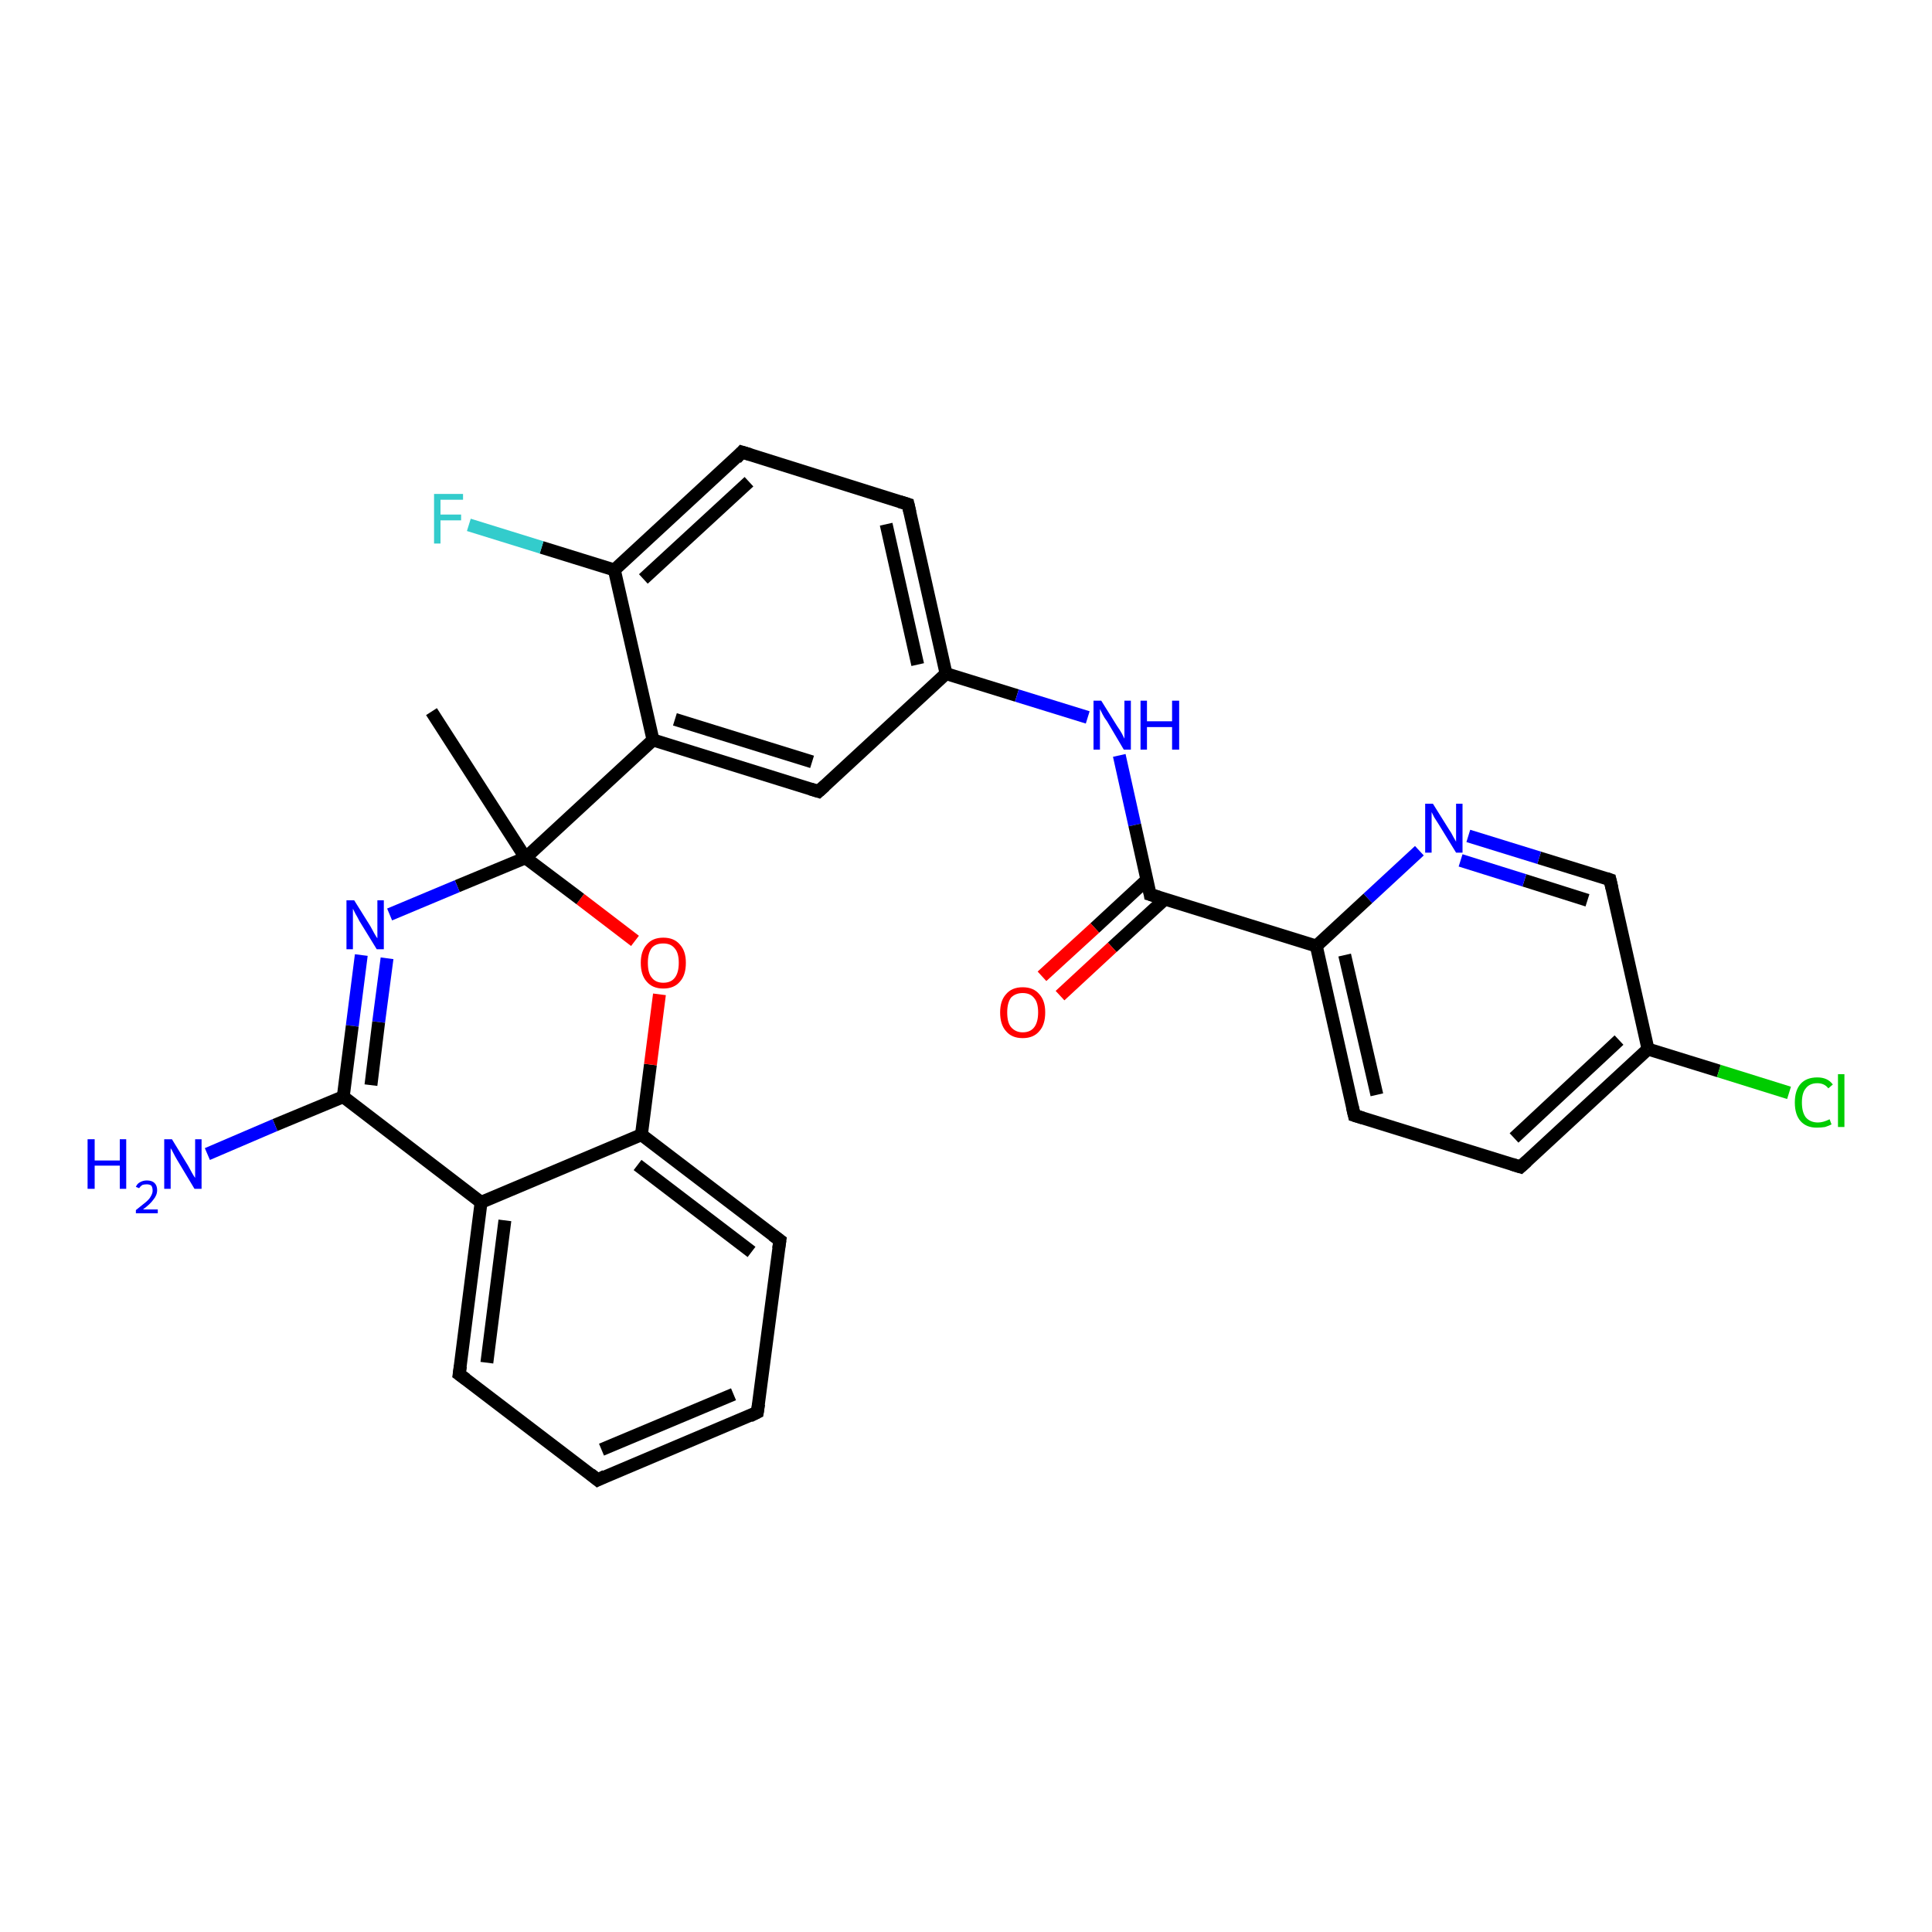 <?xml version='1.0' encoding='iso-8859-1'?>
<svg version='1.1' baseProfile='full'
              xmlns='http://www.w3.org/2000/svg'
                      xmlns:rdkit='http://www.rdkit.org/xml'
                      xmlns:xlink='http://www.w3.org/1999/xlink'
                  xml:space='preserve'
width='300px' height='300px' viewBox='0 0 300 300'>
<!-- END OF HEADER -->
<rect style='opacity:1.0;fill:#FFFFFF;stroke:none' width='300.0' height='300.0' x='0.0' y='0.0'> </rect>
<path class='bond-0 atom-0 atom-1' d='M 67.0,110.5 L 81.6,133.2' style='fill:none;fill-rule:evenodd;stroke:#000000;stroke-width:2.0px;stroke-linecap:butt;stroke-linejoin:miter;stroke-opacity:1' />
<path class='bond-1 atom-1 atom-2' d='M 81.6,133.2 L 101.4,114.9' style='fill:none;fill-rule:evenodd;stroke:#000000;stroke-width:2.0px;stroke-linecap:butt;stroke-linejoin:miter;stroke-opacity:1' />
<path class='bond-2 atom-2 atom-3' d='M 101.4,114.9 L 127.1,122.9' style='fill:none;fill-rule:evenodd;stroke:#000000;stroke-width:2.0px;stroke-linecap:butt;stroke-linejoin:miter;stroke-opacity:1' />
<path class='bond-2 atom-2 atom-3' d='M 104.8,111.7 L 126.1,118.3' style='fill:none;fill-rule:evenodd;stroke:#000000;stroke-width:2.0px;stroke-linecap:butt;stroke-linejoin:miter;stroke-opacity:1' />
<path class='bond-3 atom-3 atom-4' d='M 127.1,122.9 L 146.9,104.6' style='fill:none;fill-rule:evenodd;stroke:#000000;stroke-width:2.0px;stroke-linecap:butt;stroke-linejoin:miter;stroke-opacity:1' />
<path class='bond-4 atom-4 atom-5' d='M 146.9,104.6 L 157.9,108.0' style='fill:none;fill-rule:evenodd;stroke:#000000;stroke-width:2.0px;stroke-linecap:butt;stroke-linejoin:miter;stroke-opacity:1' />
<path class='bond-4 atom-4 atom-5' d='M 157.9,108.0 L 168.9,111.4' style='fill:none;fill-rule:evenodd;stroke:#0000FF;stroke-width:2.0px;stroke-linecap:butt;stroke-linejoin:miter;stroke-opacity:1' />
<path class='bond-5 atom-5 atom-6' d='M 173.8,117.3 L 176.2,128.1' style='fill:none;fill-rule:evenodd;stroke:#0000FF;stroke-width:2.0px;stroke-linecap:butt;stroke-linejoin:miter;stroke-opacity:1' />
<path class='bond-5 atom-5 atom-6' d='M 176.2,128.1 L 178.6,138.9' style='fill:none;fill-rule:evenodd;stroke:#000000;stroke-width:2.0px;stroke-linecap:butt;stroke-linejoin:miter;stroke-opacity:1' />
<path class='bond-6 atom-6 atom-7' d='M 178.1,136.6 L 170.0,144.1' style='fill:none;fill-rule:evenodd;stroke:#000000;stroke-width:2.0px;stroke-linecap:butt;stroke-linejoin:miter;stroke-opacity:1' />
<path class='bond-6 atom-6 atom-7' d='M 170.0,144.1 L 161.8,151.6' style='fill:none;fill-rule:evenodd;stroke:#FF0000;stroke-width:2.0px;stroke-linecap:butt;stroke-linejoin:miter;stroke-opacity:1' />
<path class='bond-6 atom-6 atom-7' d='M 180.9,139.6 L 172.7,147.1' style='fill:none;fill-rule:evenodd;stroke:#000000;stroke-width:2.0px;stroke-linecap:butt;stroke-linejoin:miter;stroke-opacity:1' />
<path class='bond-6 atom-6 atom-7' d='M 172.7,147.1 L 164.6,154.6' style='fill:none;fill-rule:evenodd;stroke:#FF0000;stroke-width:2.0px;stroke-linecap:butt;stroke-linejoin:miter;stroke-opacity:1' />
<path class='bond-7 atom-6 atom-8' d='M 178.6,138.9 L 204.4,146.9' style='fill:none;fill-rule:evenodd;stroke:#000000;stroke-width:2.0px;stroke-linecap:butt;stroke-linejoin:miter;stroke-opacity:1' />
<path class='bond-8 atom-8 atom-9' d='M 204.4,146.9 L 210.3,173.2' style='fill:none;fill-rule:evenodd;stroke:#000000;stroke-width:2.0px;stroke-linecap:butt;stroke-linejoin:miter;stroke-opacity:1' />
<path class='bond-8 atom-8 atom-9' d='M 208.8,148.3 L 213.8,170.0' style='fill:none;fill-rule:evenodd;stroke:#000000;stroke-width:2.0px;stroke-linecap:butt;stroke-linejoin:miter;stroke-opacity:1' />
<path class='bond-9 atom-9 atom-10' d='M 210.3,173.2 L 236.1,181.2' style='fill:none;fill-rule:evenodd;stroke:#000000;stroke-width:2.0px;stroke-linecap:butt;stroke-linejoin:miter;stroke-opacity:1' />
<path class='bond-10 atom-10 atom-11' d='M 236.1,181.2 L 255.9,162.9' style='fill:none;fill-rule:evenodd;stroke:#000000;stroke-width:2.0px;stroke-linecap:butt;stroke-linejoin:miter;stroke-opacity:1' />
<path class='bond-10 atom-10 atom-11' d='M 235.1,176.7 L 251.4,161.5' style='fill:none;fill-rule:evenodd;stroke:#000000;stroke-width:2.0px;stroke-linecap:butt;stroke-linejoin:miter;stroke-opacity:1' />
<path class='bond-11 atom-11 atom-12' d='M 255.9,162.9 L 266.9,166.3' style='fill:none;fill-rule:evenodd;stroke:#000000;stroke-width:2.0px;stroke-linecap:butt;stroke-linejoin:miter;stroke-opacity:1' />
<path class='bond-11 atom-11 atom-12' d='M 266.9,166.3 L 277.8,169.7' style='fill:none;fill-rule:evenodd;stroke:#00CC00;stroke-width:2.0px;stroke-linecap:butt;stroke-linejoin:miter;stroke-opacity:1' />
<path class='bond-12 atom-11 atom-13' d='M 255.9,162.9 L 250.0,136.6' style='fill:none;fill-rule:evenodd;stroke:#000000;stroke-width:2.0px;stroke-linecap:butt;stroke-linejoin:miter;stroke-opacity:1' />
<path class='bond-13 atom-13 atom-14' d='M 250.0,136.6 L 239.0,133.2' style='fill:none;fill-rule:evenodd;stroke:#000000;stroke-width:2.0px;stroke-linecap:butt;stroke-linejoin:miter;stroke-opacity:1' />
<path class='bond-13 atom-13 atom-14' d='M 239.0,133.2 L 228.0,129.8' style='fill:none;fill-rule:evenodd;stroke:#0000FF;stroke-width:2.0px;stroke-linecap:butt;stroke-linejoin:miter;stroke-opacity:1' />
<path class='bond-13 atom-13 atom-14' d='M 246.5,139.8 L 236.7,136.7' style='fill:none;fill-rule:evenodd;stroke:#000000;stroke-width:2.0px;stroke-linecap:butt;stroke-linejoin:miter;stroke-opacity:1' />
<path class='bond-13 atom-13 atom-14' d='M 236.7,136.7 L 226.8,133.6' style='fill:none;fill-rule:evenodd;stroke:#0000FF;stroke-width:2.0px;stroke-linecap:butt;stroke-linejoin:miter;stroke-opacity:1' />
<path class='bond-14 atom-4 atom-15' d='M 146.9,104.6 L 141.0,78.3' style='fill:none;fill-rule:evenodd;stroke:#000000;stroke-width:2.0px;stroke-linecap:butt;stroke-linejoin:miter;stroke-opacity:1' />
<path class='bond-14 atom-4 atom-15' d='M 142.5,103.2 L 137.6,81.4' style='fill:none;fill-rule:evenodd;stroke:#000000;stroke-width:2.0px;stroke-linecap:butt;stroke-linejoin:miter;stroke-opacity:1' />
<path class='bond-15 atom-15 atom-16' d='M 141.0,78.3 L 115.2,70.2' style='fill:none;fill-rule:evenodd;stroke:#000000;stroke-width:2.0px;stroke-linecap:butt;stroke-linejoin:miter;stroke-opacity:1' />
<path class='bond-16 atom-16 atom-17' d='M 115.2,70.2 L 95.4,88.5' style='fill:none;fill-rule:evenodd;stroke:#000000;stroke-width:2.0px;stroke-linecap:butt;stroke-linejoin:miter;stroke-opacity:1' />
<path class='bond-16 atom-16 atom-17' d='M 116.3,74.8 L 99.9,89.9' style='fill:none;fill-rule:evenodd;stroke:#000000;stroke-width:2.0px;stroke-linecap:butt;stroke-linejoin:miter;stroke-opacity:1' />
<path class='bond-17 atom-17 atom-18' d='M 95.4,88.5 L 84.1,85.0' style='fill:none;fill-rule:evenodd;stroke:#000000;stroke-width:2.0px;stroke-linecap:butt;stroke-linejoin:miter;stroke-opacity:1' />
<path class='bond-17 atom-17 atom-18' d='M 84.1,85.0 L 72.8,81.5' style='fill:none;fill-rule:evenodd;stroke:#33CCCC;stroke-width:2.0px;stroke-linecap:butt;stroke-linejoin:miter;stroke-opacity:1' />
<path class='bond-18 atom-1 atom-19' d='M 81.6,133.2 L 71.0,137.6' style='fill:none;fill-rule:evenodd;stroke:#000000;stroke-width:2.0px;stroke-linecap:butt;stroke-linejoin:miter;stroke-opacity:1' />
<path class='bond-18 atom-1 atom-19' d='M 71.0,137.6 L 60.5,142.0' style='fill:none;fill-rule:evenodd;stroke:#0000FF;stroke-width:2.0px;stroke-linecap:butt;stroke-linejoin:miter;stroke-opacity:1' />
<path class='bond-19 atom-19 atom-20' d='M 56.1,148.3 L 54.7,159.3' style='fill:none;fill-rule:evenodd;stroke:#0000FF;stroke-width:2.0px;stroke-linecap:butt;stroke-linejoin:miter;stroke-opacity:1' />
<path class='bond-19 atom-19 atom-20' d='M 54.7,159.3 L 53.3,170.3' style='fill:none;fill-rule:evenodd;stroke:#000000;stroke-width:2.0px;stroke-linecap:butt;stroke-linejoin:miter;stroke-opacity:1' />
<path class='bond-19 atom-19 atom-20' d='M 60.1,148.8 L 58.8,158.7' style='fill:none;fill-rule:evenodd;stroke:#0000FF;stroke-width:2.0px;stroke-linecap:butt;stroke-linejoin:miter;stroke-opacity:1' />
<path class='bond-19 atom-19 atom-20' d='M 58.8,158.7 L 57.6,168.5' style='fill:none;fill-rule:evenodd;stroke:#000000;stroke-width:2.0px;stroke-linecap:butt;stroke-linejoin:miter;stroke-opacity:1' />
<path class='bond-20 atom-20 atom-21' d='M 53.3,170.3 L 42.7,174.7' style='fill:none;fill-rule:evenodd;stroke:#000000;stroke-width:2.0px;stroke-linecap:butt;stroke-linejoin:miter;stroke-opacity:1' />
<path class='bond-20 atom-20 atom-21' d='M 42.7,174.7 L 32.2,179.2' style='fill:none;fill-rule:evenodd;stroke:#0000FF;stroke-width:2.0px;stroke-linecap:butt;stroke-linejoin:miter;stroke-opacity:1' />
<path class='bond-21 atom-20 atom-22' d='M 53.3,170.3 L 74.7,186.7' style='fill:none;fill-rule:evenodd;stroke:#000000;stroke-width:2.0px;stroke-linecap:butt;stroke-linejoin:miter;stroke-opacity:1' />
<path class='bond-22 atom-22 atom-23' d='M 74.7,186.7 L 71.3,213.4' style='fill:none;fill-rule:evenodd;stroke:#000000;stroke-width:2.0px;stroke-linecap:butt;stroke-linejoin:miter;stroke-opacity:1' />
<path class='bond-22 atom-22 atom-23' d='M 78.4,189.5 L 75.6,211.6' style='fill:none;fill-rule:evenodd;stroke:#000000;stroke-width:2.0px;stroke-linecap:butt;stroke-linejoin:miter;stroke-opacity:1' />
<path class='bond-23 atom-23 atom-24' d='M 71.3,213.4 L 92.8,229.8' style='fill:none;fill-rule:evenodd;stroke:#000000;stroke-width:2.0px;stroke-linecap:butt;stroke-linejoin:miter;stroke-opacity:1' />
<path class='bond-24 atom-24 atom-25' d='M 92.8,229.8 L 117.6,219.3' style='fill:none;fill-rule:evenodd;stroke:#000000;stroke-width:2.0px;stroke-linecap:butt;stroke-linejoin:miter;stroke-opacity:1' />
<path class='bond-24 atom-24 atom-25' d='M 93.4,225.1 L 113.9,216.5' style='fill:none;fill-rule:evenodd;stroke:#000000;stroke-width:2.0px;stroke-linecap:butt;stroke-linejoin:miter;stroke-opacity:1' />
<path class='bond-25 atom-25 atom-26' d='M 117.6,219.3 L 121.1,192.6' style='fill:none;fill-rule:evenodd;stroke:#000000;stroke-width:2.0px;stroke-linecap:butt;stroke-linejoin:miter;stroke-opacity:1' />
<path class='bond-26 atom-26 atom-27' d='M 121.1,192.6 L 99.6,176.2' style='fill:none;fill-rule:evenodd;stroke:#000000;stroke-width:2.0px;stroke-linecap:butt;stroke-linejoin:miter;stroke-opacity:1' />
<path class='bond-26 atom-26 atom-27' d='M 116.7,194.4 L 99.0,180.9' style='fill:none;fill-rule:evenodd;stroke:#000000;stroke-width:2.0px;stroke-linecap:butt;stroke-linejoin:miter;stroke-opacity:1' />
<path class='bond-27 atom-27 atom-28' d='M 99.6,176.2 L 101.0,165.3' style='fill:none;fill-rule:evenodd;stroke:#000000;stroke-width:2.0px;stroke-linecap:butt;stroke-linejoin:miter;stroke-opacity:1' />
<path class='bond-27 atom-27 atom-28' d='M 101.0,165.3 L 102.4,154.4' style='fill:none;fill-rule:evenodd;stroke:#FF0000;stroke-width:2.0px;stroke-linecap:butt;stroke-linejoin:miter;stroke-opacity:1' />
<path class='bond-28 atom-28 atom-1' d='M 98.6,146.1 L 90.1,139.6' style='fill:none;fill-rule:evenodd;stroke:#FF0000;stroke-width:2.0px;stroke-linecap:butt;stroke-linejoin:miter;stroke-opacity:1' />
<path class='bond-28 atom-28 atom-1' d='M 90.1,139.6 L 81.6,133.2' style='fill:none;fill-rule:evenodd;stroke:#000000;stroke-width:2.0px;stroke-linecap:butt;stroke-linejoin:miter;stroke-opacity:1' />
<path class='bond-29 atom-17 atom-2' d='M 95.4,88.5 L 101.4,114.9' style='fill:none;fill-rule:evenodd;stroke:#000000;stroke-width:2.0px;stroke-linecap:butt;stroke-linejoin:miter;stroke-opacity:1' />
<path class='bond-30 atom-27 atom-22' d='M 99.6,176.2 L 74.7,186.7' style='fill:none;fill-rule:evenodd;stroke:#000000;stroke-width:2.0px;stroke-linecap:butt;stroke-linejoin:miter;stroke-opacity:1' />
<path class='bond-31 atom-14 atom-8' d='M 220.4,132.1 L 212.4,139.5' style='fill:none;fill-rule:evenodd;stroke:#0000FF;stroke-width:2.0px;stroke-linecap:butt;stroke-linejoin:miter;stroke-opacity:1' />
<path class='bond-31 atom-14 atom-8' d='M 212.4,139.5 L 204.4,146.9' style='fill:none;fill-rule:evenodd;stroke:#000000;stroke-width:2.0px;stroke-linecap:butt;stroke-linejoin:miter;stroke-opacity:1' />
<path d='M 125.8,122.5 L 127.1,122.9 L 128.1,122.0' style='fill:none;stroke:#000000;stroke-width:2.0px;stroke-linecap:butt;stroke-linejoin:miter;stroke-opacity:1;' />
<path d='M 178.5,138.3 L 178.6,138.9 L 179.9,139.3' style='fill:none;stroke:#000000;stroke-width:2.0px;stroke-linecap:butt;stroke-linejoin:miter;stroke-opacity:1;' />
<path d='M 210.0,171.9 L 210.3,173.2 L 211.6,173.6' style='fill:none;stroke:#000000;stroke-width:2.0px;stroke-linecap:butt;stroke-linejoin:miter;stroke-opacity:1;' />
<path d='M 234.8,180.8 L 236.1,181.2 L 237.1,180.3' style='fill:none;stroke:#000000;stroke-width:2.0px;stroke-linecap:butt;stroke-linejoin:miter;stroke-opacity:1;' />
<path d='M 250.3,137.9 L 250.0,136.6 L 249.4,136.4' style='fill:none;stroke:#000000;stroke-width:2.0px;stroke-linecap:butt;stroke-linejoin:miter;stroke-opacity:1;' />
<path d='M 141.3,79.6 L 141.0,78.3 L 139.7,77.9' style='fill:none;stroke:#000000;stroke-width:2.0px;stroke-linecap:butt;stroke-linejoin:miter;stroke-opacity:1;' />
<path d='M 116.5,70.6 L 115.2,70.2 L 114.3,71.2' style='fill:none;stroke:#000000;stroke-width:2.0px;stroke-linecap:butt;stroke-linejoin:miter;stroke-opacity:1;' />
<path d='M 71.5,212.1 L 71.3,213.4 L 72.4,214.2' style='fill:none;stroke:#000000;stroke-width:2.0px;stroke-linecap:butt;stroke-linejoin:miter;stroke-opacity:1;' />
<path d='M 91.7,228.9 L 92.8,229.8 L 94.0,229.2' style='fill:none;stroke:#000000;stroke-width:2.0px;stroke-linecap:butt;stroke-linejoin:miter;stroke-opacity:1;' />
<path d='M 116.4,219.9 L 117.6,219.3 L 117.8,218.0' style='fill:none;stroke:#000000;stroke-width:2.0px;stroke-linecap:butt;stroke-linejoin:miter;stroke-opacity:1;' />
<path d='M 120.9,193.9 L 121.1,192.6 L 120.0,191.8' style='fill:none;stroke:#000000;stroke-width:2.0px;stroke-linecap:butt;stroke-linejoin:miter;stroke-opacity:1;' />
<path class='atom-5' d='M 171.0 108.8
L 173.5 112.8
Q 173.8 113.2, 174.2 113.9
Q 174.6 114.7, 174.6 114.7
L 174.6 108.8
L 175.6 108.8
L 175.6 116.4
L 174.5 116.4
L 171.9 112.0
Q 171.5 111.5, 171.2 110.9
Q 170.9 110.3, 170.8 110.1
L 170.8 116.4
L 169.8 116.4
L 169.8 108.8
L 171.0 108.8
' fill='#0000FF'/>
<path class='atom-5' d='M 177.1 108.8
L 178.1 108.8
L 178.1 112.0
L 182.0 112.0
L 182.0 108.8
L 183.1 108.8
L 183.1 116.4
L 182.0 116.4
L 182.0 112.9
L 178.1 112.9
L 178.1 116.4
L 177.1 116.4
L 177.1 108.8
' fill='#0000FF'/>
<path class='atom-7' d='M 155.3 157.2
Q 155.3 155.4, 156.2 154.4
Q 157.1 153.3, 158.8 153.3
Q 160.5 153.3, 161.4 154.4
Q 162.3 155.4, 162.3 157.2
Q 162.3 159.1, 161.4 160.1
Q 160.5 161.2, 158.8 161.2
Q 157.1 161.2, 156.2 160.1
Q 155.3 159.1, 155.3 157.2
M 158.8 160.3
Q 160.0 160.3, 160.6 159.5
Q 161.2 158.7, 161.2 157.2
Q 161.2 155.7, 160.6 155.0
Q 160.0 154.2, 158.8 154.2
Q 157.7 154.2, 157.0 154.9
Q 156.4 155.7, 156.4 157.2
Q 156.4 158.8, 157.0 159.5
Q 157.7 160.3, 158.8 160.3
' fill='#FF0000'/>
<path class='atom-12' d='M 278.7 171.2
Q 278.7 169.3, 279.6 168.3
Q 280.5 167.3, 282.2 167.3
Q 283.8 167.3, 284.6 168.4
L 283.9 169.0
Q 283.3 168.2, 282.2 168.2
Q 281.0 168.2, 280.4 169.0
Q 279.8 169.7, 279.8 171.2
Q 279.8 172.7, 280.4 173.5
Q 281.1 174.3, 282.3 174.3
Q 283.1 174.3, 284.1 173.8
L 284.4 174.6
Q 284.0 174.8, 283.4 175.0
Q 282.8 175.1, 282.1 175.1
Q 280.5 175.1, 279.6 174.1
Q 278.7 173.1, 278.7 171.2
' fill='#00CC00'/>
<path class='atom-12' d='M 285.4 166.8
L 286.4 166.8
L 286.4 175.0
L 285.4 175.0
L 285.4 166.8
' fill='#00CC00'/>
<path class='atom-14' d='M 222.5 124.8
L 225.0 128.8
Q 225.3 129.2, 225.7 130.0
Q 226.1 130.7, 226.1 130.7
L 226.1 124.8
L 227.1 124.8
L 227.1 132.4
L 226.1 132.4
L 223.4 128.0
Q 223.1 127.5, 222.7 126.9
Q 222.4 126.3, 222.3 126.1
L 222.3 132.4
L 221.3 132.4
L 221.3 124.8
L 222.5 124.8
' fill='#0000FF'/>
<path class='atom-18' d='M 67.4 76.7
L 71.9 76.7
L 71.9 77.6
L 68.4 77.6
L 68.4 79.9
L 71.6 79.9
L 71.6 80.8
L 68.4 80.8
L 68.4 84.4
L 67.4 84.4
L 67.4 76.7
' fill='#33CCCC'/>
<path class='atom-19' d='M 55.0 139.8
L 57.5 143.8
Q 57.7 144.2, 58.1 144.9
Q 58.5 145.6, 58.6 145.7
L 58.6 139.8
L 59.6 139.8
L 59.6 147.4
L 58.5 147.4
L 55.8 143.0
Q 55.5 142.4, 55.2 141.9
Q 54.9 141.3, 54.8 141.1
L 54.8 147.4
L 53.8 147.4
L 53.8 139.8
L 55.0 139.8
' fill='#0000FF'/>
<path class='atom-21' d='M 13.6 176.9
L 14.7 176.9
L 14.7 180.2
L 18.6 180.2
L 18.6 176.9
L 19.6 176.9
L 19.6 184.6
L 18.6 184.6
L 18.6 181.0
L 14.7 181.0
L 14.7 184.6
L 13.6 184.6
L 13.6 176.9
' fill='#0000FF'/>
<path class='atom-21' d='M 21.1 184.3
Q 21.3 183.8, 21.7 183.6
Q 22.2 183.3, 22.8 183.3
Q 23.6 183.3, 24.0 183.7
Q 24.4 184.1, 24.4 184.8
Q 24.4 185.6, 23.8 186.3
Q 23.3 187.0, 22.2 187.8
L 24.5 187.8
L 24.5 188.4
L 21.1 188.4
L 21.1 187.9
Q 22.0 187.2, 22.6 186.7
Q 23.2 186.2, 23.4 185.8
Q 23.7 185.3, 23.7 184.9
Q 23.7 184.4, 23.5 184.1
Q 23.2 183.9, 22.8 183.9
Q 22.4 183.9, 22.1 184.0
Q 21.8 184.2, 21.6 184.5
L 21.1 184.3
' fill='#0000FF'/>
<path class='atom-21' d='M 26.7 176.9
L 29.2 181.0
Q 29.4 181.4, 29.8 182.1
Q 30.2 182.8, 30.3 182.9
L 30.3 176.9
L 31.3 176.9
L 31.3 184.6
L 30.2 184.6
L 27.5 180.1
Q 27.2 179.6, 26.9 179.0
Q 26.6 178.4, 26.5 178.3
L 26.5 184.6
L 25.5 184.6
L 25.5 176.9
L 26.7 176.9
' fill='#0000FF'/>
<path class='atom-28' d='M 99.5 149.5
Q 99.5 147.7, 100.4 146.7
Q 101.3 145.6, 103.0 145.6
Q 104.7 145.6, 105.6 146.7
Q 106.5 147.7, 106.5 149.5
Q 106.5 151.4, 105.6 152.4
Q 104.7 153.5, 103.0 153.5
Q 101.3 153.5, 100.4 152.4
Q 99.5 151.4, 99.5 149.5
M 103.0 152.6
Q 104.2 152.6, 104.8 151.8
Q 105.4 151.0, 105.4 149.5
Q 105.4 148.0, 104.8 147.3
Q 104.2 146.5, 103.0 146.5
Q 101.8 146.5, 101.2 147.2
Q 100.6 148.0, 100.6 149.5
Q 100.6 151.1, 101.2 151.8
Q 101.8 152.6, 103.0 152.6
' fill='#FF0000'/>
</svg>
